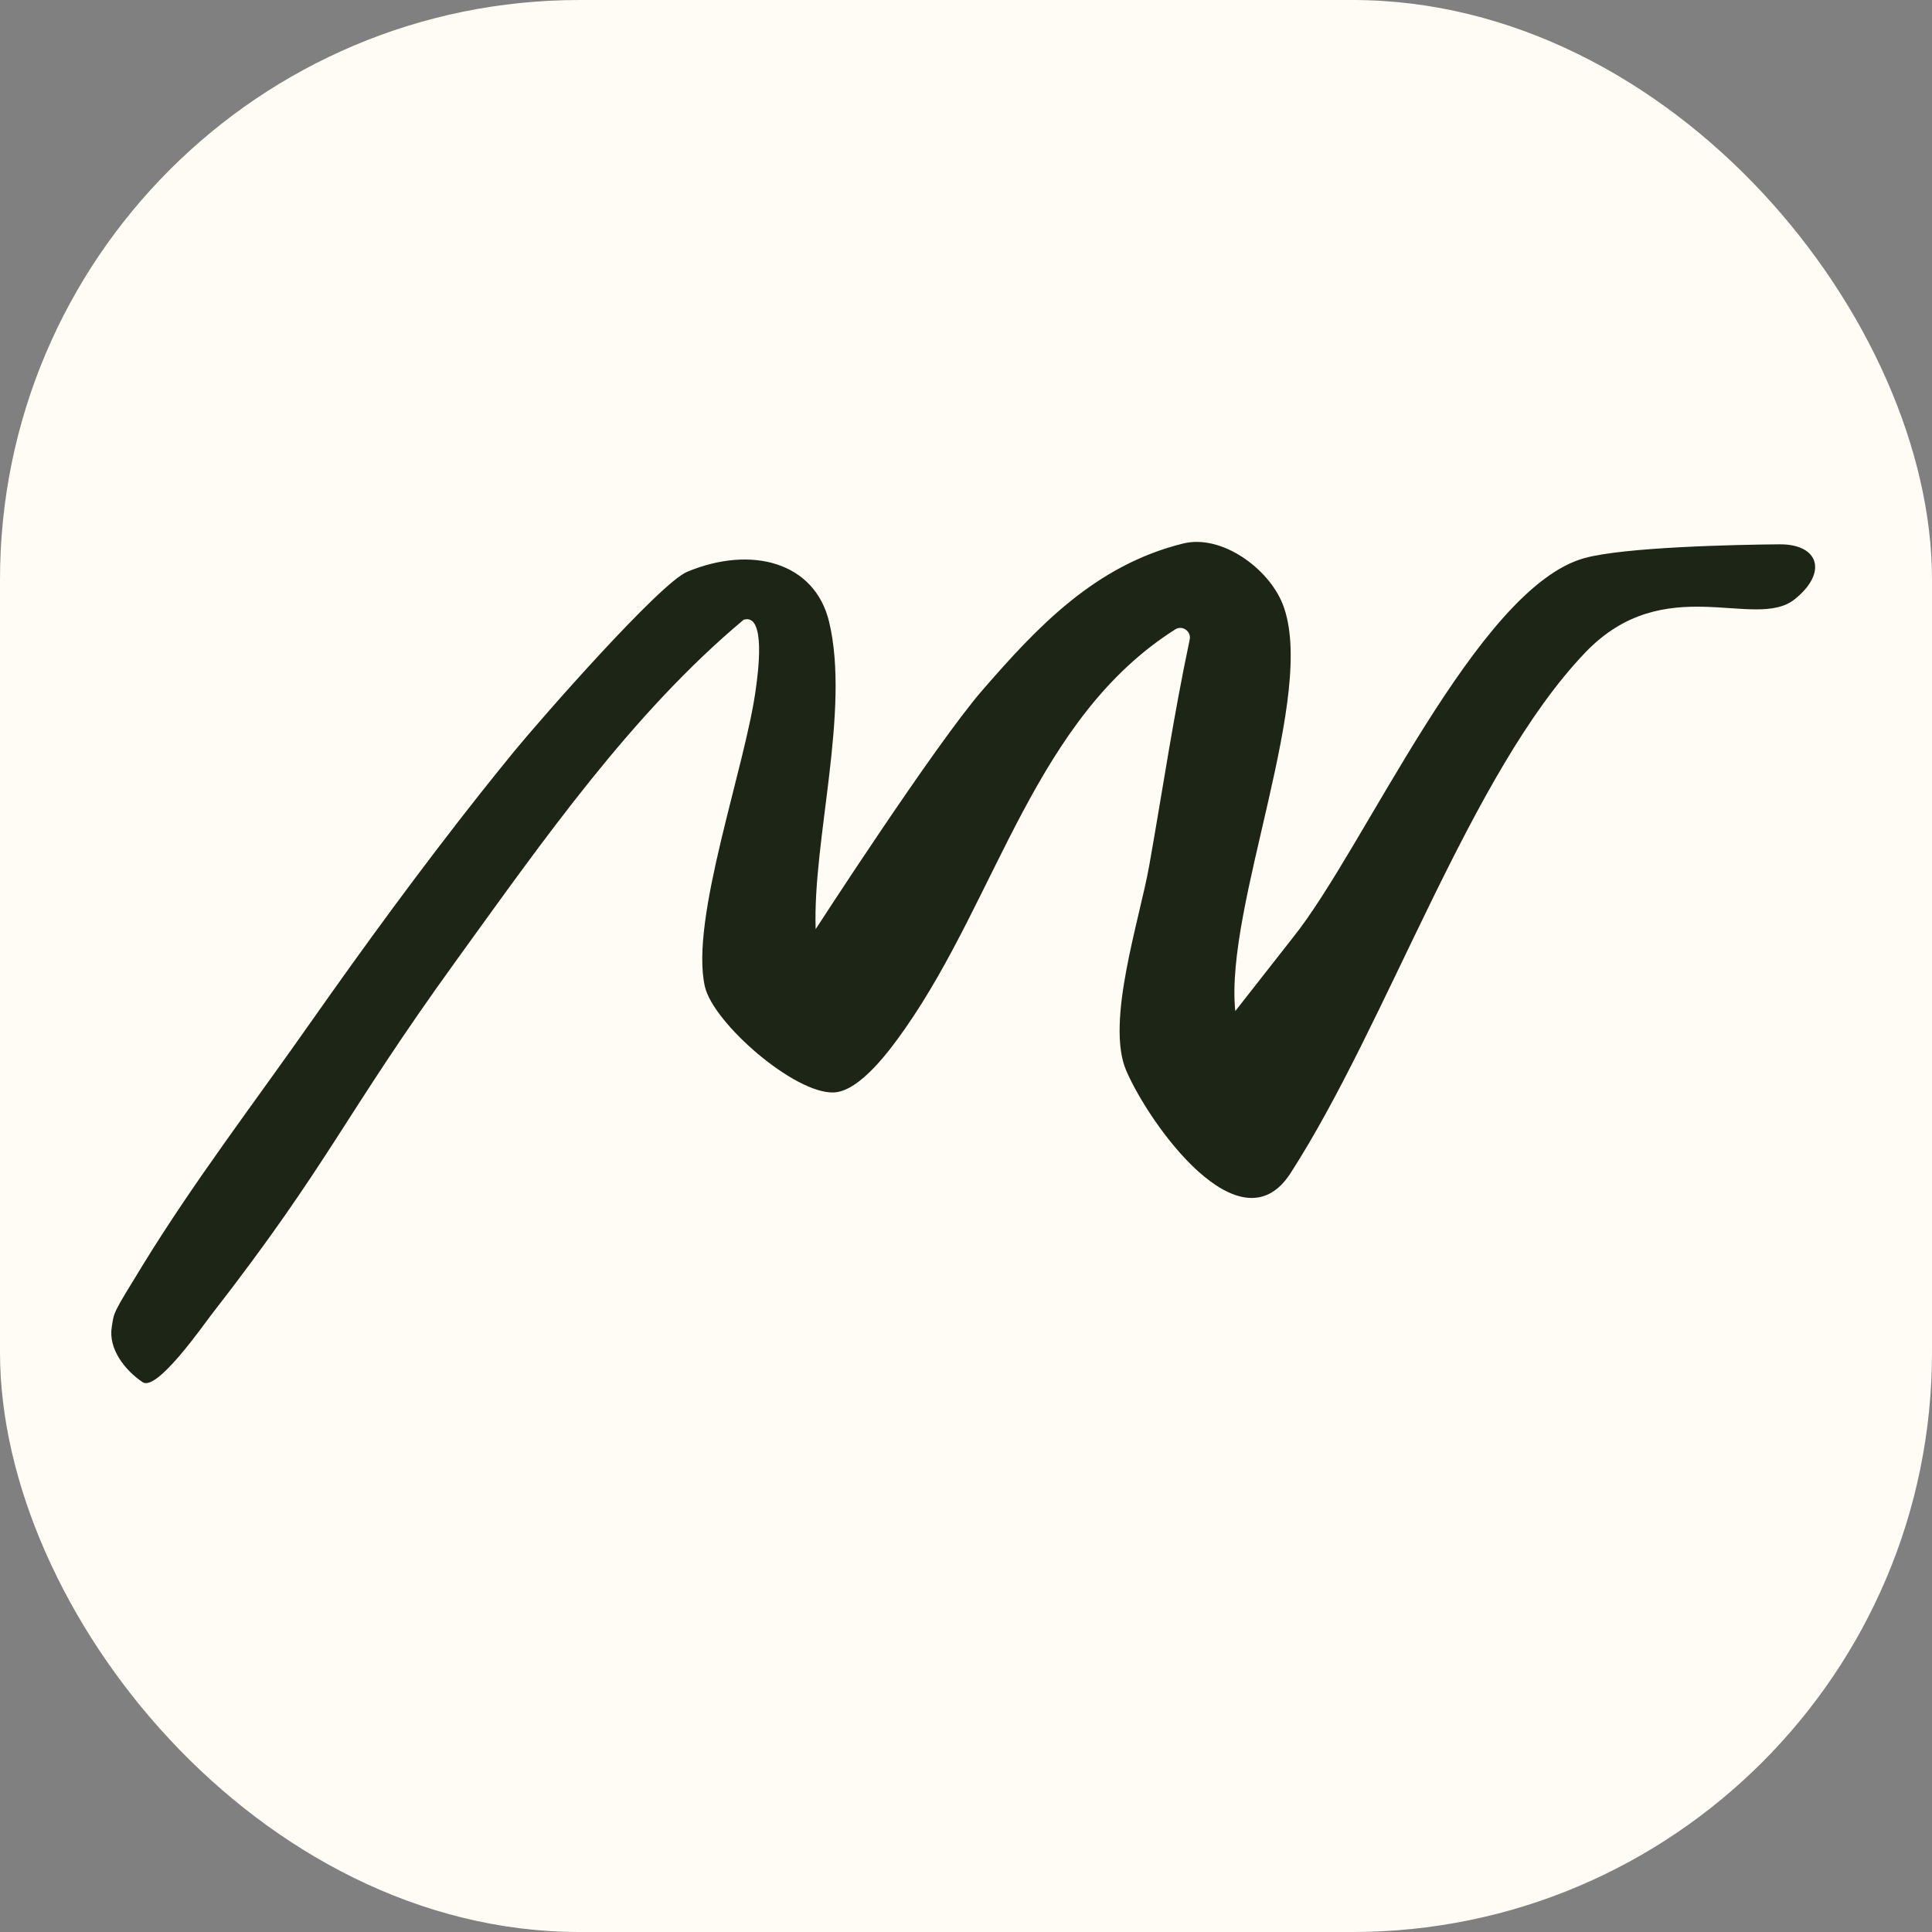 <svg xmlns="http://www.w3.org/2000/svg" version="1.1" xmlns:xlink="http://www.w3.org/1999/xlink" width="1000" height="1000"><rect width="100%" height="100%" fill="#808080" stroke="none"/><g clip-path="url(#SvgjsClipPath1090)"><rect width="1000" height="1000" fill="#fffcf5"></rect><g transform="matrix(10.976,0,0,10.976,50,280.488)"><svg xmlns="http://www.w3.org/2000/svg" version="1.1" xmlns:xlink="http://www.w3.org/1999/xlink" width="82" height="40"><svg width="82" height="40" viewBox="0 0 82 40" fill="none" xmlns="http://www.w3.org/2000/svg">
<path d="M53.695 22.128L56.417 18.655C59.791 14.46 65.085 2.157 70.169 0.762C72.055 0.244 77.305 0.13 79.359 0.114C81.232 0.1 81.642 1.453 80.077 2.705C78.205 4.205 73.934 1.316 70.202 5.216C64.78 10.88 60.91 22.625 56.301 29.772C53.926 33.455 49.642 27.461 48.554 24.93C47.571 22.649 49.186 17.826 49.642 15.248C50.31 11.468 50.777 8.245 51.548 4.605C51.63 4.218 51.204 3.914 50.869 4.124C44.257 8.309 42.513 16.671 38.127 22.949C37.448 23.921 36.009 25.901 34.775 25.962C32.923 26.048 29.079 22.692 28.685 20.969C27.96 17.786 30.634 10.513 31.1 6.839C31.166 6.329 31.603 3.343 30.514 3.67C25.244 8.078 21.053 14.083 17.011 19.67C11.579 27.177 11.069 29.174 5.386 36.478C5.065 36.888 2.852 40.078 2.174 39.627C1.323 39.062 0.546 38.037 0.715 37.022C0.834 36.297 0.715 36.484 2.187 34.087C4.605 30.149 7.42 26.469 10.07 22.692C12.657 19.009 15.317 15.372 18.109 11.842C18.625 11.191 19.148 10.543 19.674 9.898C20.947 8.346 26.558 1.947 27.851 1.409C30.885 0.147 33.872 0.955 34.544 3.774C35.543 7.955 33.763 14.069 33.909 18.261C33.909 18.261 39.523 9.585 41.772 6.993C44.379 3.991 47.088 1.106 51.233 0.077C53.04 -0.374 55.249 1.232 55.924 2.912C57.615 7.12 53.182 17.149 53.698 22.128H53.695Z" fill="#1D2616"></path>
</svg></svg></g></g><defs><clipPath id="SvgjsClipPath1090"><rect width="1000" height="1000" x="0" y="0" rx="300" ry="300"></rect></clipPath></defs></svg>